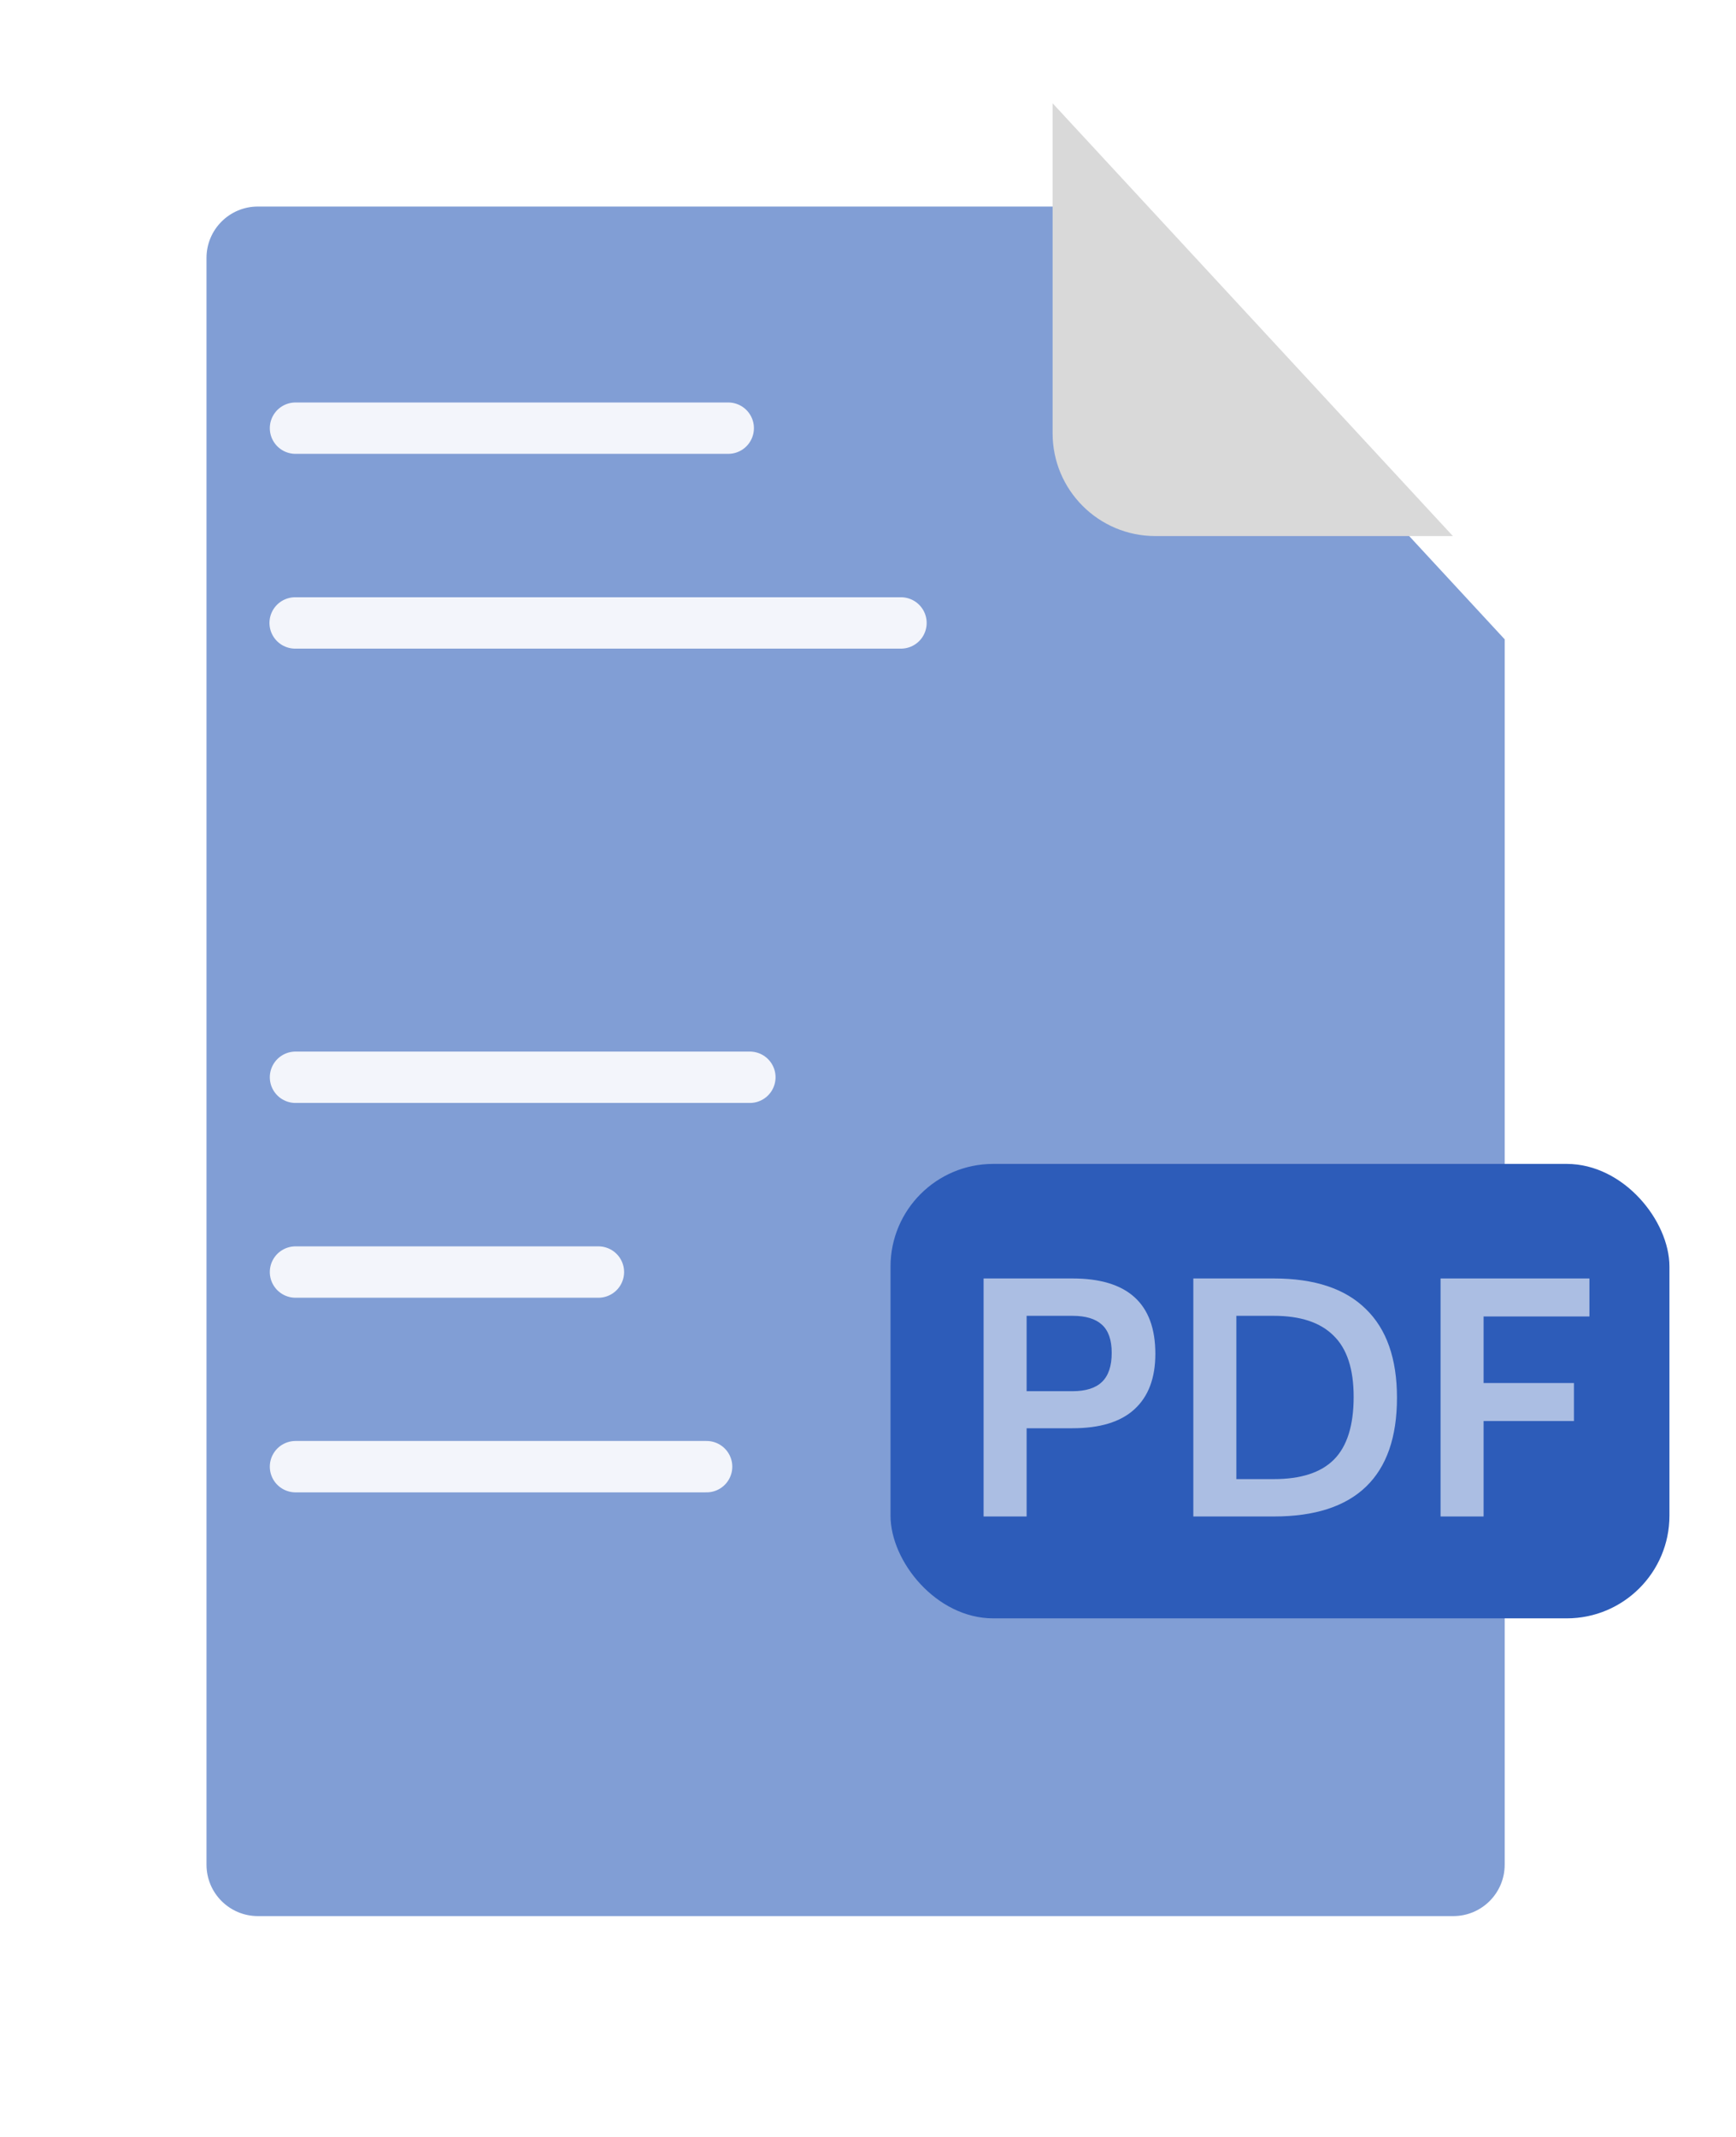 <?xml version="1.0" encoding="UTF-8"?>
<svg xmlns="http://www.w3.org/2000/svg" width="65" height="80" viewBox="0 0 65 80" fill="none">
  <g filter="url(#filter0_d_319_2051)">
    <path d="M5.799 5.789C5.799 4.727 6.66 3.866 7.722 3.866L39.419 3.866L54.406 20.068L54.406 65.942C54.406 67.005 53.545 67.866 52.483 67.866H7.722C6.66 67.866 5.799 67.005 5.799 65.942L5.799 5.789Z" fill="#819ED5"></path>
  </g>
  <g filter="url(#filter1_f_319_2051)">
    <path d="M51.577 19.665L40.235 6.703L39.68 15.852C39.543 18.114 41.383 20.005 43.648 19.929L51.577 19.665Z" fill="#234891"></path>
  </g>
  <path d="M54.399 20.068L39.412 3.866V16.222C39.412 18.346 41.134 20.068 43.258 20.068H54.399Z" fill="#D9D9D9"></path>
  <path d="M11.064 16.029H27.267" stroke="#F3F5FB" stroke-width="1.923" stroke-linecap="round"></path>
  <path d="M11.051 23.321H33.735" stroke="#F3F5FB" stroke-width="1.923" stroke-linecap="round"></path>
  <path d="M11.064 40.329H28.077" stroke="#F3F5FB" stroke-width="1.923" stroke-linecap="round"></path>
  <path d="M11.064 47.621H22.406" stroke="#F3F5FB" stroke-width="1.923" stroke-linecap="round"></path>
  <path d="M11.064 54.907H26.457" stroke="#F3F5FB" stroke-width="1.923" stroke-linecap="round"></path>
  <g filter="url(#filter2_ii_319_2051)">
    <rect x="33.343" y="43.573" width="29.165" height="17.013" rx="3.846" fill="#2D5CB9"></rect>
  </g>
  <g opacity="0.6" filter="url(#filter3_i_319_2051)">
    <path d="M39.914 47.621C41.984 47.621 43.019 48.562 43.019 50.443C43.019 51.352 42.757 52.045 42.231 52.523C41.714 52.994 40.941 53.229 39.914 53.229H38.199V56.532H36.588V47.621H39.914ZM41.385 50.407C41.385 49.921 41.262 49.569 41.015 49.349C40.775 49.13 40.408 49.02 39.914 49.02H38.199V51.842H39.914C40.416 51.842 40.787 51.724 41.026 51.489C41.266 51.254 41.385 50.893 41.385 50.407Z" fill="white"></path>
    <path d="M47.454 47.621C48.976 47.621 50.123 48.001 50.896 48.761C51.676 49.514 52.066 50.623 52.066 52.089C52.066 53.562 51.68 54.671 50.907 55.416C50.135 56.16 48.984 56.532 47.454 56.532H44.441V47.621H47.454ZM50.444 52.053C50.444 51.011 50.193 50.247 49.691 49.761C49.196 49.267 48.451 49.02 47.454 49.02H46.052V55.133H47.454C48.466 55.133 49.216 54.891 49.702 54.405C50.197 53.911 50.444 53.127 50.444 52.053Z" fill="white"></path>
    <path d="M55.309 49.044V51.536H58.692V52.959H55.309V56.532H53.698V47.621H59.272V49.044H55.309Z" fill="white"></path>
  </g>
  <defs>
    <filter id="filter0_d_319_2051" x="-3.5882e-05" y="-0" width="64.071" height="79.464" filterUnits="userSpaceOnUse" color-interpolation-filters="sRGB">
      <feFlood flood-opacity="0" result="BackgroundImageFix"></feFlood>
      <feColorMatrix in="SourceAlpha" type="matrix" values="0 0 0 0 0 0 0 0 0 0 0 0 0 0 0 0 0 0 127 0" result="hardAlpha"></feColorMatrix>
      <feOffset dx="1.933" dy="3.866"></feOffset>
      <feGaussianBlur stdDeviation="3.866"></feGaussianBlur>
      <feComposite in2="hardAlpha" operator="out"></feComposite>
      <feColorMatrix type="matrix" values="0 0 0 0 0 0 0 0 0 0 0 0 0 0 0 0 0 0 0.15 0"></feColorMatrix>
      <feBlend mode="normal" in2="BackgroundImageFix" result="effect1_dropShadow_319_2051"></feBlend>
      <feBlend mode="normal" in="SourceGraphic" in2="effect1_dropShadow_319_2051" result="shape"></feBlend>
    </filter>
    <filter id="filter1_f_319_2051" x="36.788" y="3.818" width="17.673" height="18.998" filterUnits="userSpaceOnUse" color-interpolation-filters="sRGB">
      <feFlood flood-opacity="0" result="BackgroundImageFix"></feFlood>
      <feBlend mode="normal" in="SourceGraphic" in2="BackgroundImageFix" result="shape"></feBlend>
      <feGaussianBlur stdDeviation="1.442" result="effect1_foregroundBlur_319_2051"></feGaussianBlur>
    </filter>
    <filter id="filter2_ii_319_2051" x="32.382" y="42.612" width="31.088" height="18.936" filterUnits="userSpaceOnUse" color-interpolation-filters="sRGB">
      <feFlood flood-opacity="0" result="BackgroundImageFix"></feFlood>
      <feBlend mode="normal" in="SourceGraphic" in2="BackgroundImageFix" result="shape"></feBlend>
      <feColorMatrix in="SourceAlpha" type="matrix" values="0 0 0 0 0 0 0 0 0 0 0 0 0 0 0 0 0 0 127 0" result="hardAlpha"></feColorMatrix>
      <feOffset dx="-0.962" dy="-0.962"></feOffset>
      <feGaussianBlur stdDeviation="0.481"></feGaussianBlur>
      <feComposite in2="hardAlpha" operator="arithmetic" k2="-1" k3="1"></feComposite>
      <feColorMatrix type="matrix" values="0 0 0 0 0 0 0 0 0 0 0 0 0 0 0 0 0 0 0.25 0"></feColorMatrix>
      <feBlend mode="normal" in2="shape" result="effect1_innerShadow_319_2051"></feBlend>
      <feColorMatrix in="SourceAlpha" type="matrix" values="0 0 0 0 0 0 0 0 0 0 0 0 0 0 0 0 0 0 127 0" result="hardAlpha"></feColorMatrix>
      <feOffset dx="0.962" dy="0.962"></feOffset>
      <feGaussianBlur stdDeviation="0.481"></feGaussianBlur>
      <feComposite in2="hardAlpha" operator="arithmetic" k2="-1" k3="1"></feComposite>
      <feColorMatrix type="matrix" values="0 0 0 0 1 0 0 0 0 1 0 0 0 0 1 0 0 0 0.15 0"></feColorMatrix>
      <feBlend mode="normal" in2="effect1_innerShadow_319_2051" result="effect2_innerShadow_319_2051"></feBlend>
    </filter>
    <filter id="filter3_i_319_2051" x="36.588" y="47.621" width="22.924" height="9.152" filterUnits="userSpaceOnUse" color-interpolation-filters="sRGB">
      <feFlood flood-opacity="0" result="BackgroundImageFix"></feFlood>
      <feBlend mode="normal" in="SourceGraphic" in2="BackgroundImageFix" result="shape"></feBlend>
      <feColorMatrix in="SourceAlpha" type="matrix" values="0 0 0 0 0 0 0 0 0 0 0 0 0 0 0 0 0 0 127 0" result="hardAlpha"></feColorMatrix>
      <feOffset dx="0.24" dy="0.24"></feOffset>
      <feGaussianBlur stdDeviation="0.481"></feGaussianBlur>
      <feComposite in2="hardAlpha" operator="arithmetic" k2="-1" k3="1"></feComposite>
      <feColorMatrix type="matrix" values="0 0 0 0 0 0 0 0 0 0 0 0 0 0 0 0 0 0 0.25 0"></feColorMatrix>
      <feBlend mode="normal" in2="shape" result="effect1_innerShadow_319_2051"></feBlend>
    </filter>
  </defs>
</svg>
